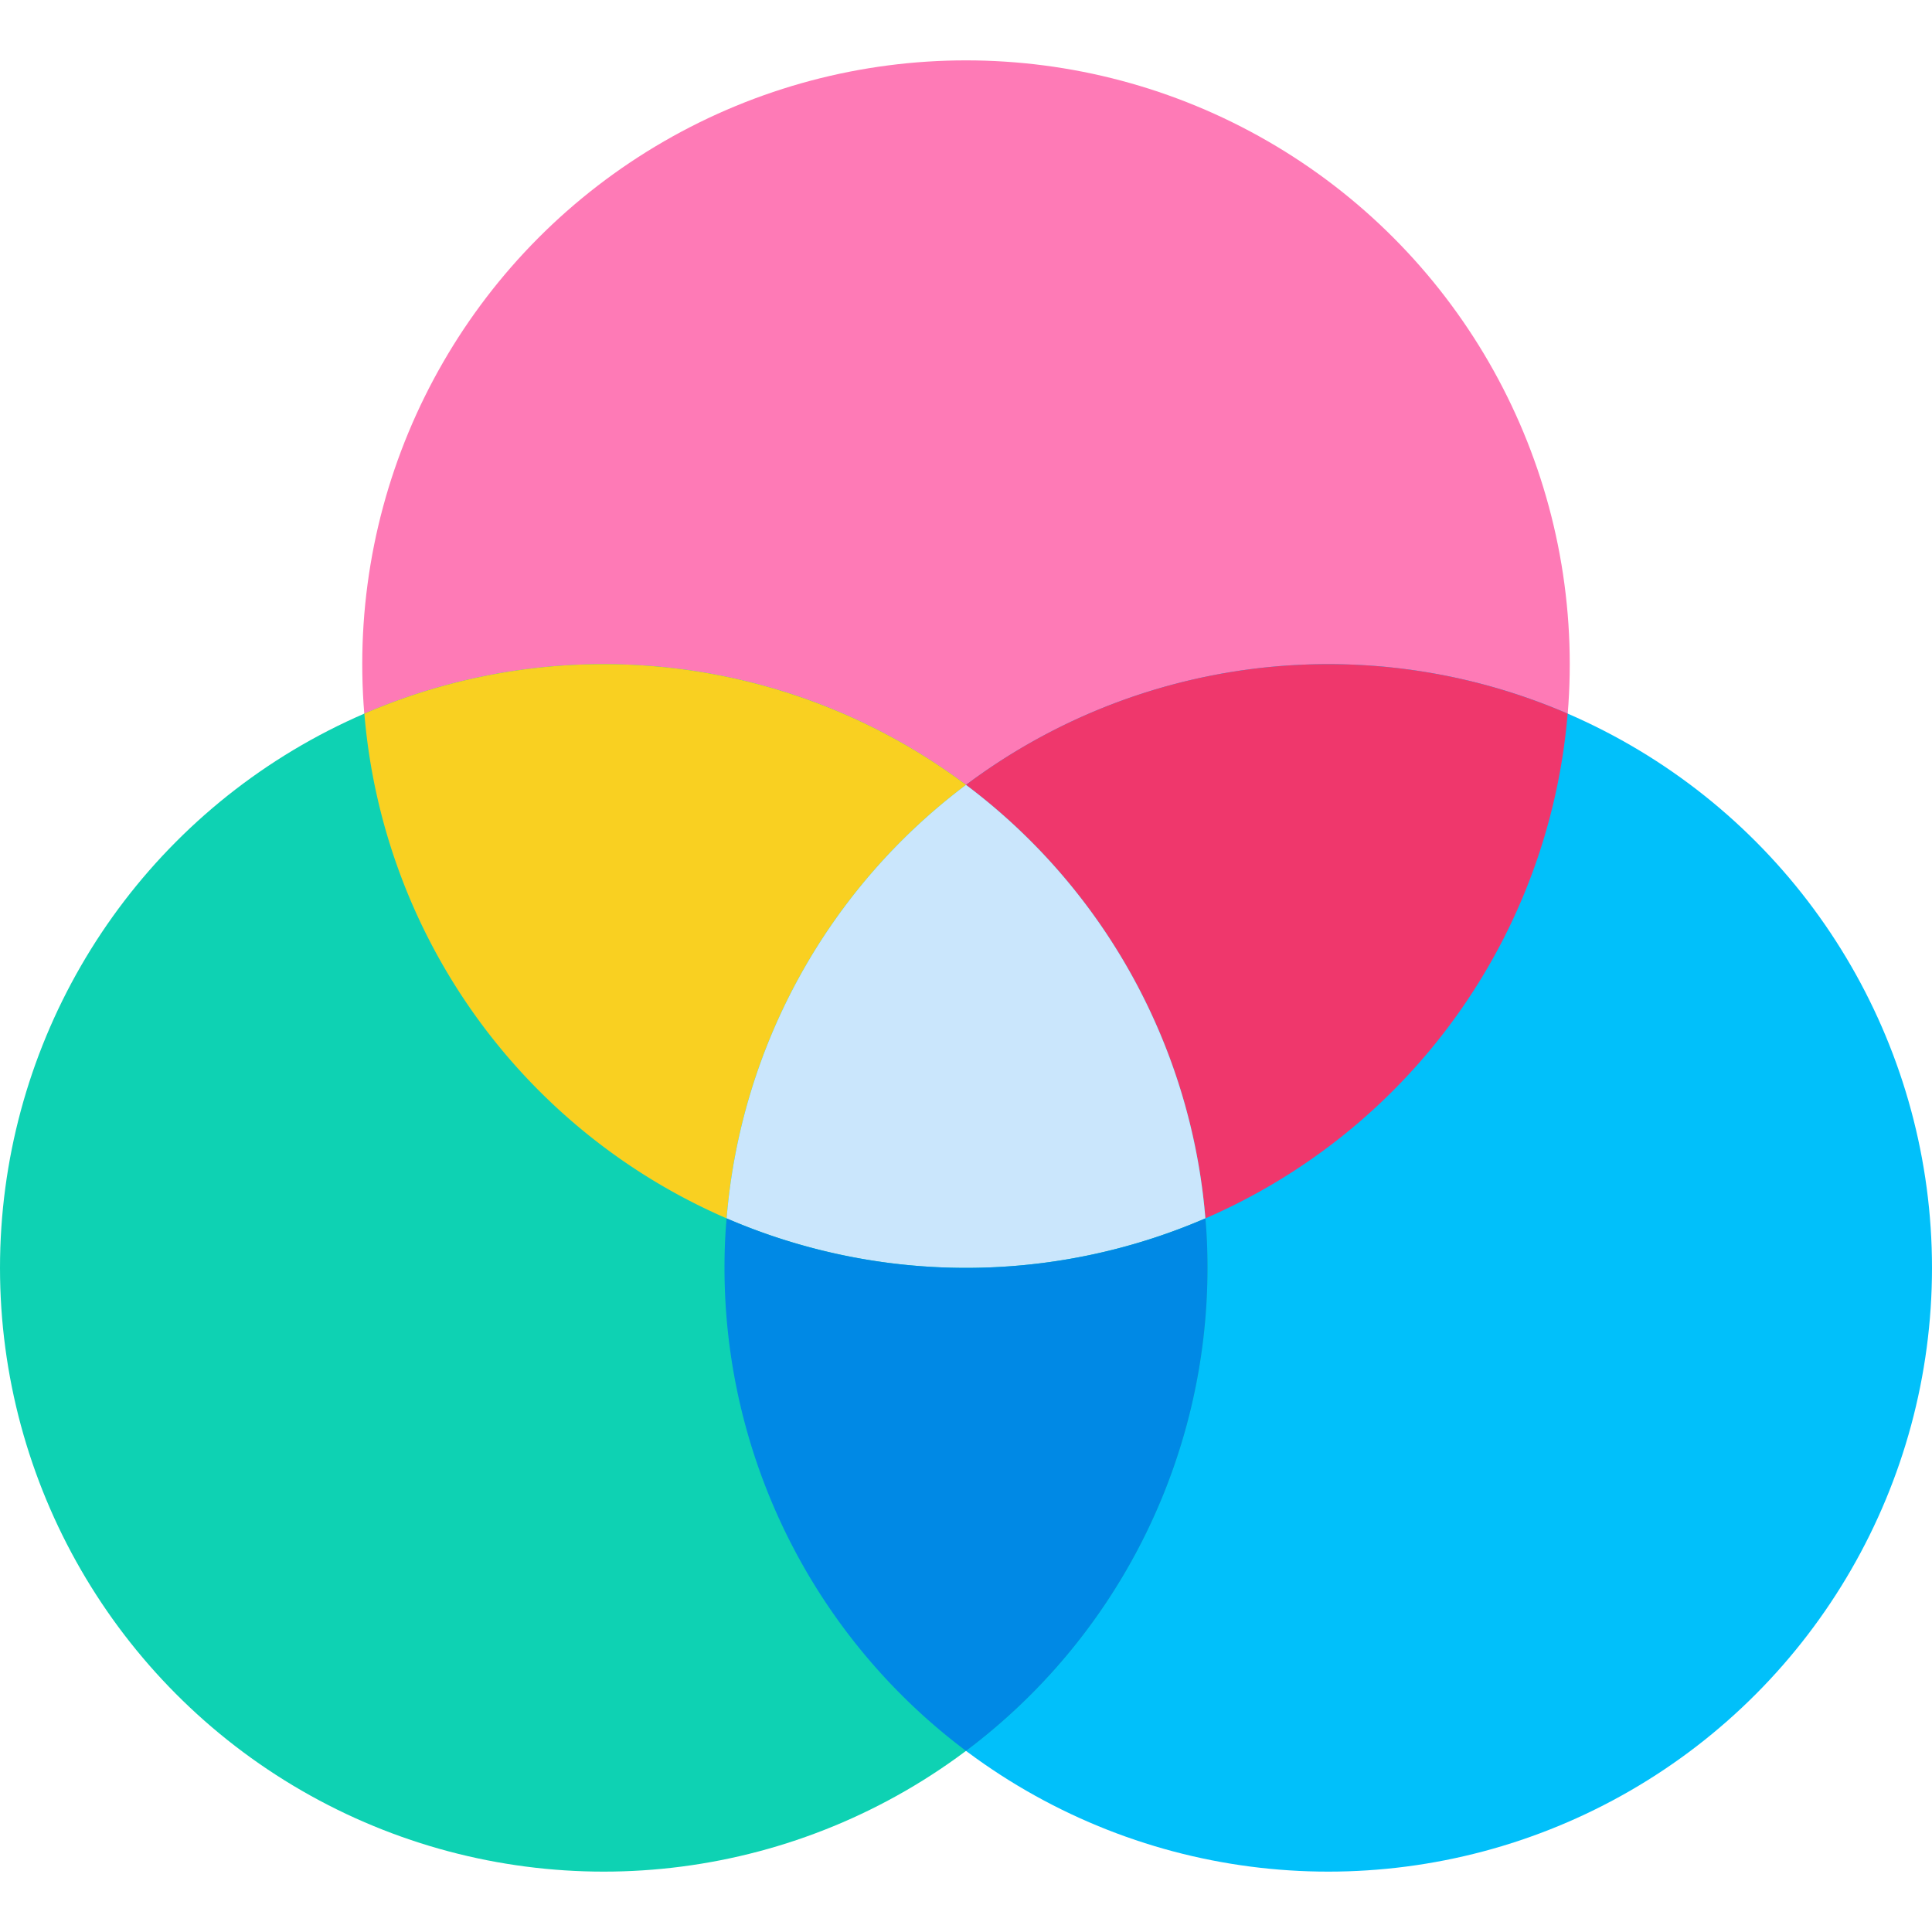 <svg height="512" viewBox="0 0 64 64" width="512" xmlns="http://www.w3.org/2000/svg"><g id="RGB"><circle cx="32" cy="22" fill="#fe7ab6" r="20"/><circle cx="44" cy="42" fill="#01c0fa" r="20"/><circle cx="20" cy="42" fill="#0ed2b3" r="20"/><path d="m51.93 23.64a20.028 20.028 0 0 1 -12 16.72 20.007 20.007 0 0 0 -7.93-14.36 20 20 0 0 1 19.93-2.36z" fill="#ef376c"/><path d="m32 26a20.007 20.007 0 0 0 -7.93 14.36 20.028 20.028 0 0 1 -12-16.72 20 20 0 0 1 19.93 2.36z" fill="#f9d021"/><path d="m39.93 40.36a19.992 19.992 0 0 1 -15.86 0 20.007 20.007 0 0 1 7.93-14.36 20.007 20.007 0 0 1 7.93 14.36z" fill="#cae6fc"/><path d="m40 42a20 20 0 0 1 -8 16 20 20 0 0 1 -8-16c0-.55.02-1.1.07-1.64a19.992 19.992 0 0 0 15.86 0c.05.54.07 1.09.07 1.64z" fill="#0089e5"/></g></svg>